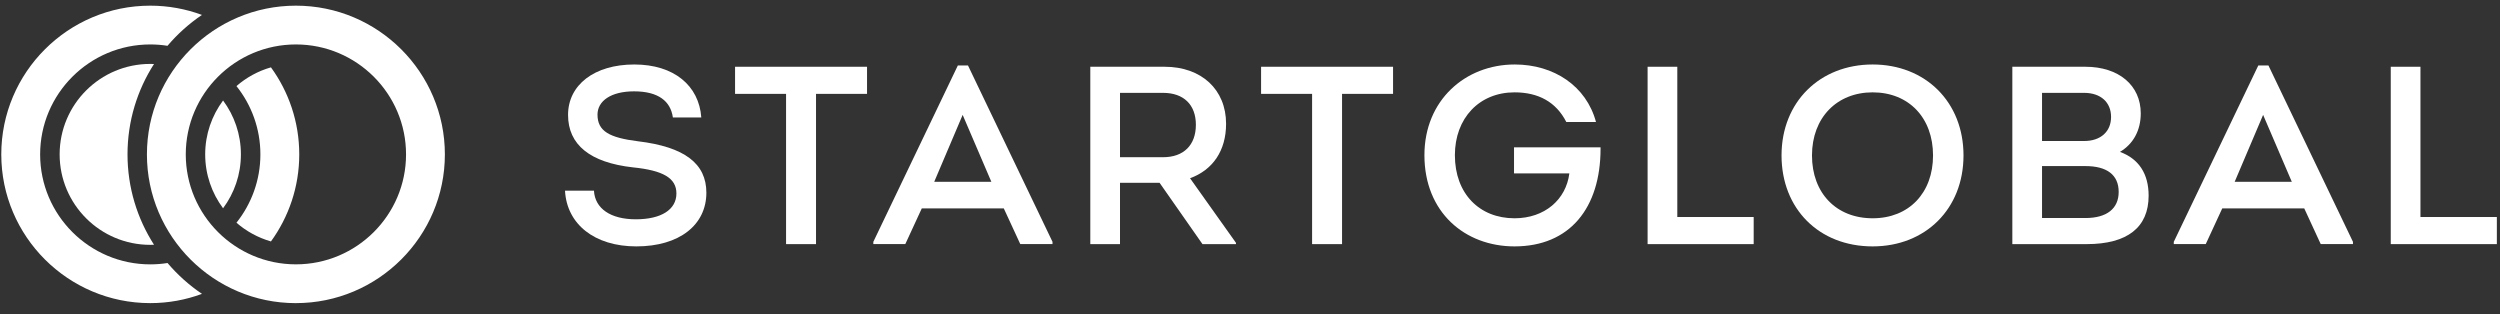 <svg xmlns="http://www.w3.org/2000/svg" width="199" height="25" viewBox="0 0 199 25" fill="none">
  <rect x="0" y="0" width="199" height="25" fill="#333333" stroke="none"/>
  <g clip-path="url(#clip0_223_4914)">
    <path fill-rule="evenodd" clip-rule="evenodd" d="M12.258 5.096L12.26 5.096V5.092C12.259 5.093 12.258 5.094 12.258 5.096ZM12.258 5.096L12.254 5.095C12.156 5.092 12.059 5.088 11.96 5.088C7.976 5.088 4.747 8.313 4.747 12.289C4.747 16.265 7.978 19.49 11.96 19.49C12.061 19.49 12.162 19.486 12.26 19.482C10.927 17.403 10.15 14.936 10.15 12.287C10.15 9.64 10.926 7.174 12.258 5.096ZM19.176 12.289C19.176 13.896 18.648 15.381 17.756 16.579C16.863 15.379 16.333 13.894 16.333 12.289C16.333 10.684 16.863 9.199 17.756 7.999C18.648 9.197 19.176 10.682 19.176 12.289Z" fill="white"/>
    <path fill-rule="evenodd" clip-rule="evenodd" d="M11.962 21.044C12.428 21.044 12.886 21.007 13.334 20.936V20.934C14.13 21.871 15.054 22.701 16.078 23.391C14.795 23.868 13.408 24.128 11.96 24.128C5.421 24.128 0.102 18.817 0.102 12.29C0.102 5.762 5.421 0.451 11.958 0.451C13.406 0.451 14.793 0.712 16.076 1.188C15.052 1.879 14.13 2.708 13.332 3.646C12.886 3.574 12.428 3.538 11.96 3.538C7.126 3.538 3.195 7.465 3.195 12.292C3.195 17.118 7.128 21.044 11.962 21.044ZM23.554 24.13C17.015 24.13 11.695 18.82 11.695 12.292C11.695 5.764 17.015 0.451 23.554 0.451C30.093 0.451 35.412 5.762 35.412 12.29C35.412 18.817 30.093 24.128 23.554 24.128V24.13ZM23.554 3.538C18.719 3.538 14.787 7.463 14.787 12.29C14.787 17.116 18.719 21.042 23.554 21.042C28.389 21.042 32.321 17.116 32.321 12.29C32.321 7.463 28.389 3.538 23.554 3.538ZM21.568 5.361C20.541 5.654 19.608 6.169 18.822 6.852C20.014 8.347 20.727 10.237 20.727 12.29C20.727 14.342 20.012 16.235 18.822 17.728C19.606 18.409 20.54 18.924 21.568 19.219C22.982 17.269 23.821 14.875 23.821 12.29C23.821 9.705 22.984 7.309 21.568 5.361Z" fill="white"/>
    <path d="M50.652 19.613C54.086 19.613 56.227 17.899 56.227 15.338C56.227 13.018 54.49 11.688 50.773 11.244C48.53 10.961 47.561 10.457 47.561 9.126C47.561 8.037 48.631 7.271 50.47 7.271C52.409 7.271 53.379 8.057 53.561 9.348H55.823C55.642 6.827 53.662 5.133 50.49 5.133C47.298 5.133 45.217 6.766 45.217 9.146C45.217 11.526 46.975 12.938 50.369 13.321C52.773 13.563 53.843 14.168 53.843 15.398C53.843 16.689 52.631 17.456 50.611 17.456C48.611 17.456 47.359 16.608 47.278 15.177H44.975C45.116 17.839 47.318 19.613 50.652 19.613Z" fill="white"/>
    <path d="M69.016 5.314H58.511V7.472H62.571V19.432H64.955V7.472H69.016V5.314Z" fill="white"/>
    <path d="M77.052 5.212H76.244L69.517 19.249V19.43H72.062L73.375 16.587H79.901L81.214 19.43H83.779V19.249L77.052 5.212ZM78.911 14.469H74.365L76.628 9.145L78.911 14.469Z" fill="white"/>
    <path d="M94.728 14.188C96.546 13.523 97.596 11.99 97.596 9.852C97.596 7.13 95.637 5.314 92.707 5.314H86.788V19.432H89.152V14.552H92.303L95.717 19.432H98.384V19.331L94.728 14.188ZM89.152 7.392H92.586C94.222 7.392 95.192 8.34 95.192 9.933C95.192 11.546 94.222 12.514 92.586 12.514H89.152V7.392Z" fill="white"/>
    <path d="M110.887 5.314H100.382V7.472H104.443V19.432H106.827V7.472H110.887V5.314Z" fill="white"/>
    <path d="M120.516 11.728V13.805H124.92C124.657 15.882 122.96 17.375 120.556 17.375C117.768 17.375 115.809 15.419 115.809 12.353C115.809 9.408 117.748 7.351 120.556 7.351C122.455 7.351 123.869 8.118 124.677 9.711H127.041C126.273 6.847 123.687 5.133 120.576 5.133C116.637 5.133 113.384 7.977 113.384 12.353C113.384 16.891 116.596 19.613 120.556 19.613C124.96 19.613 127.404 16.548 127.404 11.829V11.728H120.516Z" fill="white"/>
    <path d="M133.513 17.274V5.314H131.149V19.432H139.593V17.274H133.513Z" fill="white"/>
    <path d="M149.062 19.613C153.264 19.613 156.295 16.629 156.295 12.373C156.295 8.118 153.264 5.133 149.062 5.133C144.86 5.133 141.81 8.118 141.81 12.373C141.81 16.608 144.78 19.613 149.062 19.613ZM149.062 17.375C146.173 17.375 144.234 15.378 144.234 12.373C144.234 9.368 146.214 7.351 149.062 7.351C151.951 7.351 153.87 9.388 153.87 12.373C153.87 15.358 151.951 17.375 149.062 17.375Z" fill="white"/>
    <path d="M168.748 12.091C169.798 11.466 170.404 10.397 170.404 9.025C170.404 6.787 168.647 5.314 166 5.314H160.182V19.432H166.101C169.334 19.432 171.031 18.101 171.031 15.58C171.031 13.825 170.243 12.636 168.748 12.091ZM168.041 9.308C168.041 10.477 167.212 11.224 165.899 11.224H162.546V7.392H165.899C167.212 7.392 168.041 8.138 168.041 9.308ZM166 17.355H162.546V13.22H166C167.717 13.22 168.647 13.926 168.647 15.277C168.647 16.609 167.697 17.355 166 17.355Z" fill="white"/>
    <path d="M180.568 5.212H179.76L173.033 19.249V19.43H175.578L176.892 16.587H183.417L184.73 19.43H187.296V19.249L180.568 5.212ZM182.427 14.469H177.881L180.144 9.145L182.427 14.469Z" fill="white"/>
    <path d="M192.668 17.274V5.314H190.304V19.432H198.749V17.274H192.668Z" fill="white"/>
  </g>
  <defs>
    <clipPath id="clip0_223_4914">
      <rect width="199" height="24" fill="white" transform="translate(0 0.215)"/>
    </clipPath>
  </defs>
</svg>